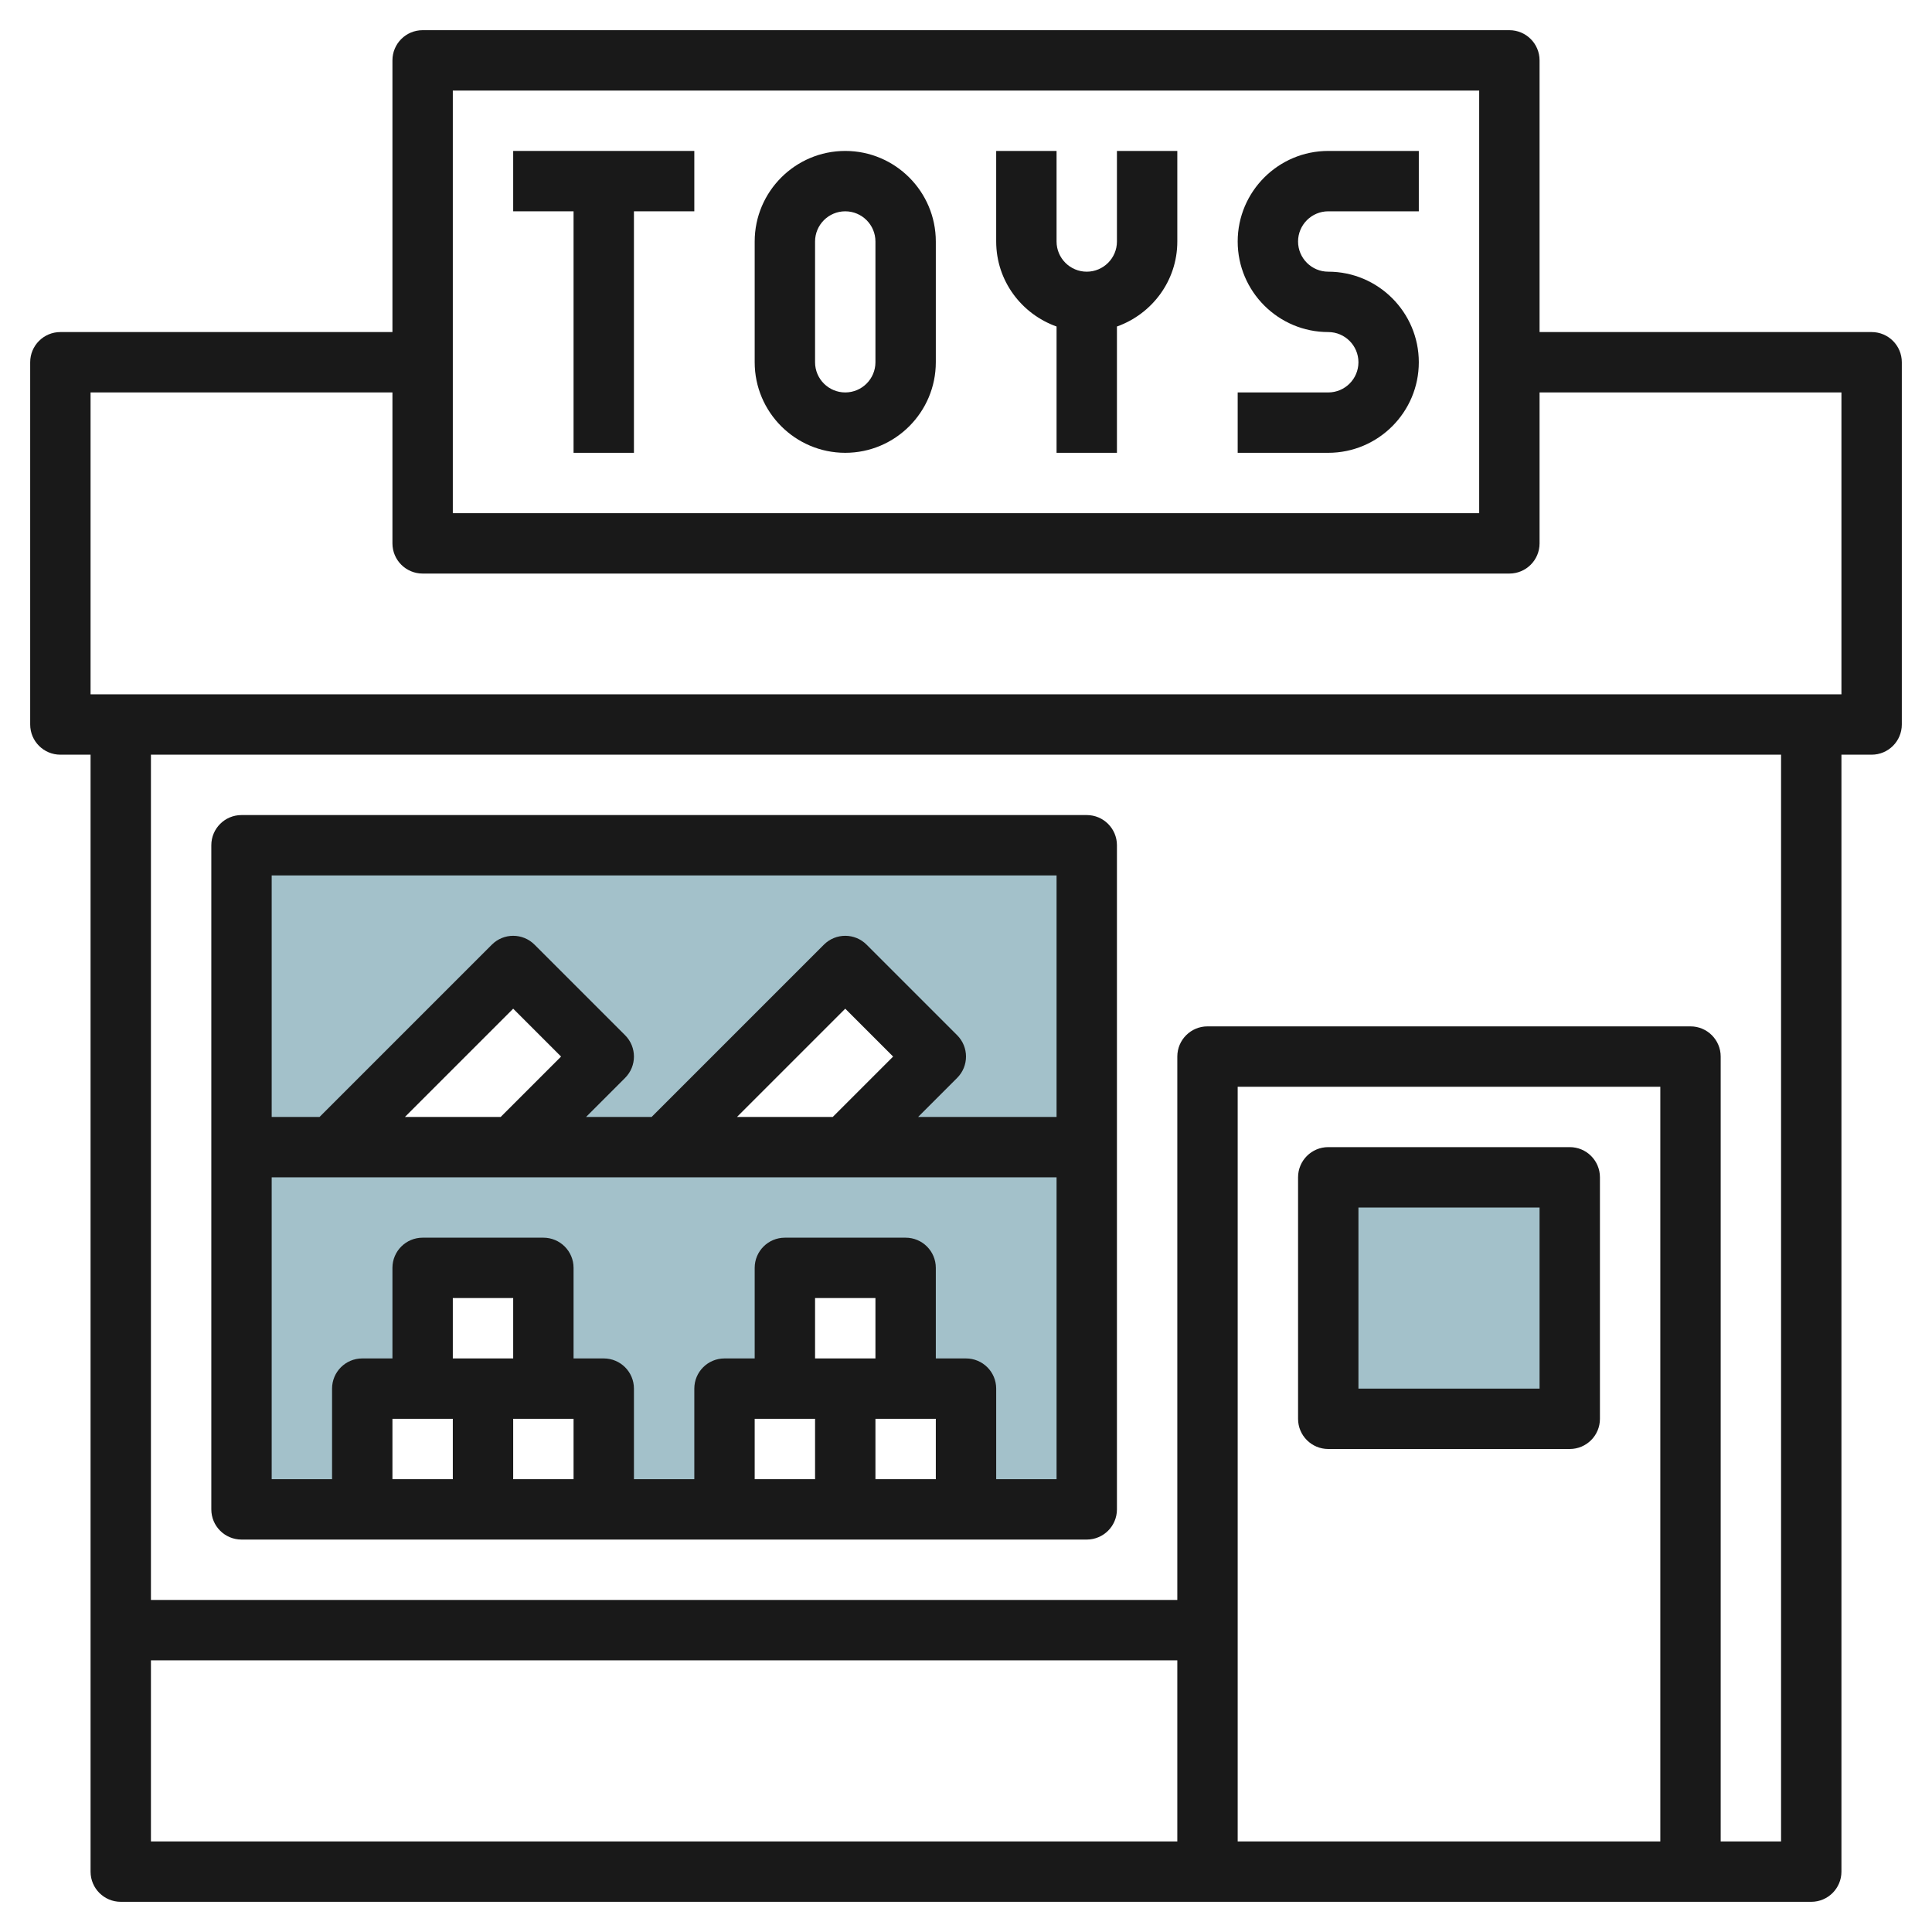 <svg id="Layer_3" enable-background="new 0 0 64 64" height="512" viewBox="0 0 64 64" width="512" xmlns="http://www.w3.org/2000/svg"><path d="m44 39h8v8h-8z" fill="#a3c1ca"/><path d="m8 28v22h4v-4h2v-4h4v4h2v4h4v-4h2v-4h4v4h2v4h4v-22zm9 10h-6l6-6 3 3zm11 0h-6l6-6 3 3z" fill="#a3c1ca"/><g fill="#191919"><path d="m62 11h-11v-9c0-.553-.448-1-1-1h-36c-.552 0-1 .447-1 1v9h-11c-.552 0-1 .447-1 1v12c0 .553.448 1 1 1h1v37c0 .553.448 1 1 1h56c.552 0 1-.447 1-1v-37h1c.552 0 1-.447 1-1v-12c0-.553-.448-1-1-1zm-47-8h34v14h-34zm-10 52h34v6h-34zm50 6h-14v-25h14zm4 0h-2v-26c0-.553-.448-1-1-1h-16c-.552 0-1 .447-1 1v18h-34v-28h54zm2-38h-58v-10h10v5c0 .553.448 1 1 1h36c.552 0 1-.447 1-1v-5h10z"/><path d="m36 51c.552 0 1-.447 1-1v-22c0-.553-.448-1-1-1h-28c-.552 0-1 .447-1 1v22c0 .553.448 1 1 1zm-21-6v-2h2v2zm0 2v2h-2v-2zm4 0v2h-2v-2zm8-2v-2h2v2zm0 2v2h-2v-2zm4 0v2h-2v-2zm2 2v-3c0-.553-.448-1-1-1h-1v-3c0-.553-.448-1-1-1h-4c-.552 0-1 .447-1 1v3h-1c-.552 0-1 .447-1 1v3h-2v-3c0-.553-.448-1-1-1h-1v-3c0-.553-.448-1-1-1h-4c-.552 0-1 .447-1 1v3h-1c-.552 0-1 .447-1 1v3h-2v-10h26v10zm-16.414-12h-3.172l3.586-3.586 1.586 1.586zm11 0h-3.172l3.586-3.586 1.586 1.586zm7.414-8v8h-4.586l1.293-1.293c.391-.391.391-1.023 0-1.414l-3-3c-.391-.391-1.023-.391-1.414 0l-5.707 5.707h-2.172l1.293-1.293c.391-.391.391-1.023 0-1.414l-3-3c-.391-.391-1.023-.391-1.414 0l-5.707 5.707h-1.586v-8z"/><path d="m44 48h8c.552 0 1-.447 1-1v-8c0-.553-.448-1-1-1h-8c-.552 0-1 .447-1 1v8c0 .553.448 1 1 1zm1-8h6v6h-6z"/><path d="m17 7h2v8h2v-8h2v-2h-6z"/><path d="m28 5c-1.654 0-3 1.346-3 3v4c0 1.654 1.346 3 3 3s3-1.346 3-3v-4c0-1.654-1.346-3-3-3zm1 7c0 .552-.449 1-1 1s-1-.448-1-1v-4c0-.552.449-1 1-1s1 .448 1 1z"/><path d="m37 8c0 .552-.449 1-1 1s-1-.448-1-1v-3h-2v3c0 1.302.839 2.402 2 2.816v4.184h2v-4.184c1.161-.414 2-1.514 2-2.816v-3h-2z"/><path d="m41 8c0 1.654 1.346 3 3 3 .551 0 1 .448 1 1s-.449 1-1 1h-3v2h3c1.654 0 3-1.346 3-3s-1.346-3-3-3c-.551 0-1-.448-1-1s.449-1 1-1h3v-2h-3c-1.654 0-3 1.346-3 3z"/></g></svg>